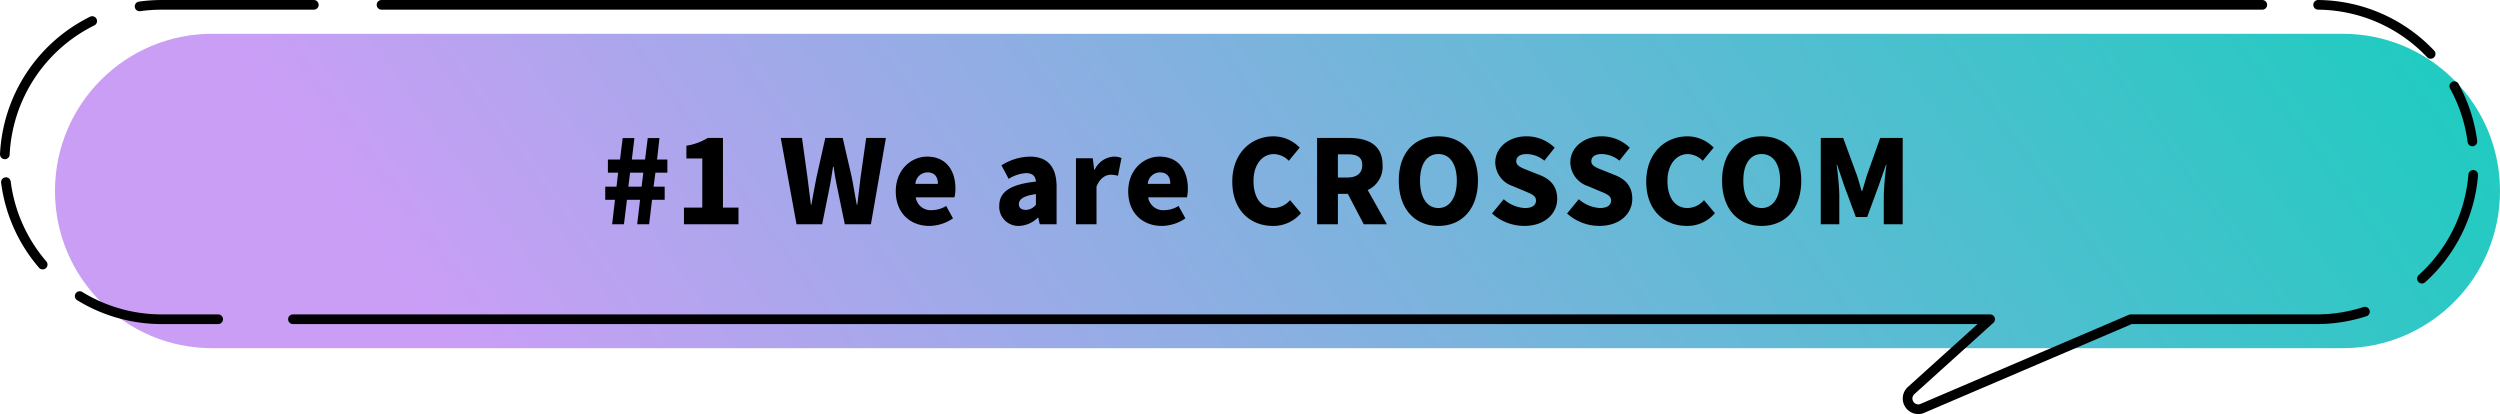 <svg xmlns="http://www.w3.org/2000/svg" viewBox="0 0 517.034 85.636" xml:space="preserve"><g transform="translate(17813.783 22067.832)"><linearGradient id="a" gradientUnits="userSpaceOnUse" x1="-18054.033" y1="-21530.178" x2="-18053.047" y2="-21530.088" gradientTransform="matrix(505.664 0 0 -65.022 9111474 -1421960.625)"><stop offset="0" style="stop-color:#cb9ef6"/><stop offset="1" style="stop-color:#0bd1ba"/></linearGradient><path fill="url(#a)" d="M-17367.678-21995.822h38.418c17.955 0 32.512-14.557 32.512-32.512s-14.557-32.51-32.512-32.51h-440.643c-17.955 0-32.51 14.555-32.51 32.51s14.555 32.512 32.51 32.512h402.225z"/><path fill="none" stroke="#000" stroke-width="2" stroke-linecap="round" stroke-linejoin="round" d="M-17748.879-22066.832h-31.434c-1.539 0-3.076.107-4.6.322M-17794.713-22063.477a32.513 32.513 0 0 0-18.07 27.566M-17812.559-22030.162a32.392 32.392 0 0 0 7.6 17.045M-17797.301-22006.6a32.338 32.338 0 0 0 16.99 4.789h11.646M-17753.199-22001.811h351l-16.34 14.752a2.218 2.218 0 0 0 2.121 3.77l43.309-18.521h38.418a32.542 32.542 0 0 0 10.008-1.57M-17312.891-22010.205a32.426 32.426 0 0 0 10.602-21.467M-17302.457-22038.586a32.253 32.253 0 0 0-3.75-11.422M-17311.092-22056.682a32.422 32.422 0 0 0-23.273-10.15M-17345.912-22066.832h-388.965"/><path d="M-17687.189-22021.447h2.447l.623-5.064h2.713l-.6 5.064h2.471l.602-5.064h2.615v-2.711h-2.301l.385-2.9h2.473v-2.713h-2.137l.5-4.439h-2.424l-.553 4.439h-2.736l.529-4.439h-2.424l-.553 4.439h-2.5v2.713h2.111l-.336 2.9h-2.328v2.711h2.018l-.595 5.064zm3.359-7.776.359-2.9h2.736l-.359 2.9h-2.736zm11.5 7.776h11.279v-3.455h-3.215v-14.4h-3.145a12.05 12.05 0 0 1-4.416 1.607v2.641h3.287v10.152h-3.791v3.455zm23.279 0h5.301l1.561-7.775c.264-1.369.479-2.809.699-4.152h.119c.168 1.344.408 2.783.701 4.152l1.604 7.775h5.4l3.1-17.855h-4.08l-1.156 8.135c-.215 1.85-.455 3.744-.672 5.664h-.119c-.361-1.92-.672-3.84-1.033-5.664l-1.871-8.135h-3.6l-1.824 8.135c-.361 1.85-.721 3.77-1.057 5.664h-.1l-.713-5.664-1.127-8.135h-4.393l3.26 17.855zm27.461.336a8.803 8.803 0 0 0 4.9-1.561l-1.416-2.568a5.536 5.536 0 0 1-2.881.865 3.12 3.12 0 0 1-3.408-2.641h8.004a7.822 7.822 0 0 0 .201-1.824c0-3.744-1.922-6.6-5.857-6.6-3.311 0-6.48 2.736-6.48 7.176-.004 4.516 3.021 7.153 6.937 7.153zm-2.881-8.688a2.527 2.527 0 0 1 2.5-2.377c1.561 0 2.16 1.008 2.16 2.377h-4.66zm21.405 8.688a5.839 5.839 0 0 0 3.912-1.699h.1l.309 1.363h3.48v-7.752c0-4.271-1.992-6.24-5.521-6.24-2.088.049-4.123.67-5.879 1.801l1.488 2.807a7.5 7.5 0 0 1 3.576-1.199c1.391 0 1.967.648 2.062 1.752-5.328.576-7.584 2.137-7.584 5.016a3.944 3.944 0 0 0 4.057 4.151zm1.464-3.313c-.889 0-1.465-.383-1.465-1.176 0-.959.863-1.729 3.527-2.088v2.184a2.682 2.682 0 0 1-2.062 1.08zm10.344 2.977h4.248v-7.801c.719-1.799 1.943-2.447 2.951-2.447a5.47 5.47 0 0 1 1.488.217l.721-3.672a3.854 3.854 0 0 0-1.656-.289 4.669 4.669 0 0 0-3.885 2.713h-.1l-.289-2.377h-3.479v13.656zm17.737.336a8.792 8.792 0 0 0 4.898-1.561l-1.416-2.568a5.524 5.524 0 0 1-2.879.865 3.12 3.12 0 0 1-3.408-2.641h8.016a7.615 7.615 0 0 0 .191-1.824c0-3.744-1.92-6.6-5.855-6.6-3.312 0-6.48 2.736-6.48 7.176-.005 4.516 3.02 7.153 6.933 7.153zm-2.881-8.688a2.527 2.527 0 0 1 2.5-2.377c1.561 0 2.16 1.008 2.16 2.377h-4.66zm25.847 8.688a7.427 7.427 0 0 0 5.832-2.637l-2.256-2.691a4.64 4.64 0 0 1-3.412 1.633c-2.516 0-4.148-2.064-4.148-5.617 0-3.479 1.9-5.543 4.201-5.543a4.424 4.424 0 0 1 3.1 1.391l2.248-2.734a7.602 7.602 0 0 0-5.42-2.328c-4.537 0-8.52 3.408-8.52 9.359 0 6.048 3.84 9.167 8.375 9.167zm13.465-14.809h1.92c2.039 0 3.119.553 3.119 2.232s-1.08 2.568-3.119 2.568h-1.92v-4.8zm10.152 14.473-3.984-7.08a5.286 5.286 0 0 0 3.072-5.16c0-4.32-3.168-5.615-6.984-5.615h-6.557v17.855h4.301v-6.287h2.062l3.289 6.287h4.801zm10.631.336c4.873 0 8.184-3.5 8.184-9.359 0-5.832-3.311-9.168-8.184-9.168-4.871 0-8.184 3.311-8.184 9.168.001 5.855 3.313 9.359 8.184 9.359zm0-3.7c-2.352 0-3.791-2.186-3.791-5.664 0-3.457 1.439-5.5 3.791-5.5s3.816 2.039 3.816 5.5c0 3.482-1.465 5.668-3.816 5.668v-.004zm17.76 3.7c4.32 0 6.816-2.615 6.816-5.592 0-2.52-1.32-4.008-3.527-4.9l-2.232-.885c-1.584-.623-2.713-1.008-2.713-1.99 0-.961.816-1.488 2.137-1.488a5.803 5.803 0 0 1 3.676 1.367l2.137-2.688a8.317 8.317 0 0 0-5.809-2.352c-3.791 0-6.48 2.398-6.48 5.398a5.23 5.23 0 0 0 3.625 4.9l2.279.961c1.537.648 2.52.984 2.52 2.016 0 .961-.744 1.561-2.328 1.561a7.227 7.227 0 0 1-4.344-1.828l-2.428 2.951a9.983 9.983 0 0 0 6.671 2.569zm15.529 0c4.318 0 6.814-2.615 6.814-5.592 0-2.52-1.318-4.008-3.527-4.9l-2.232-.889c-1.584-.623-2.711-1.008-2.711-1.99 0-.961.816-1.488 2.135-1.488 1.346.016 2.645.5 3.672 1.367l2.137-2.684a8.314 8.314 0 0 0-5.809-2.352c-3.791 0-6.479 2.398-6.479 5.398a5.231 5.231 0 0 0 3.627 4.893l2.279.961c1.537.646 2.521.984 2.521 2.016 0 .959-.744 1.561-2.328 1.561a7.223 7.223 0 0 1-4.344-1.824l-2.428 2.955a9.996 9.996 0 0 0 6.673 2.568zm18.071 0a7.424 7.424 0 0 0 5.832-2.637l-2.256-2.691a4.647 4.647 0 0 1-3.408 1.633c-2.52 0-4.15-2.064-4.15-5.617 0-3.479 1.898-5.543 4.199-5.543a4.424 4.424 0 0 1 3.1 1.391l2.256-2.734a7.6 7.6 0 0 0-5.424-2.328c-4.535 0-8.52 3.408-8.52 9.359-.004 6.048 3.836 9.167 8.371 9.167zm15.5 0c4.873 0 8.186-3.5 8.186-9.359 0-5.832-3.312-9.168-8.186-9.168-4.871 0-8.184 3.311-8.184 9.168 0 5.855 3.316 9.359 8.189 9.359h-.005zm0-3.7c-2.352 0-3.791-2.186-3.791-5.664 0-3.457 1.439-5.5 3.791-5.5 2.354 0 3.816 2.039 3.816 5.5.004 3.482-1.459 5.668-3.811 5.668l-.005-.004zm12.22 3.364h3.84v-6.119a59.716 59.716 0 0 0-.551-6.193h.1l1.439 4.271 2.424 6.529h2.352l2.4-6.529 1.488-4.271h.1a59.202 59.202 0 0 0-.555 6.193v6.119h3.91v-17.855h-4.654l-2.736 7.699c-.336 1.031-.625 2.16-.984 3.264h-.119c-.338-1.1-.625-2.232-.984-3.264l-2.832-7.699h-4.633l-.005 17.855z"/></g></svg>